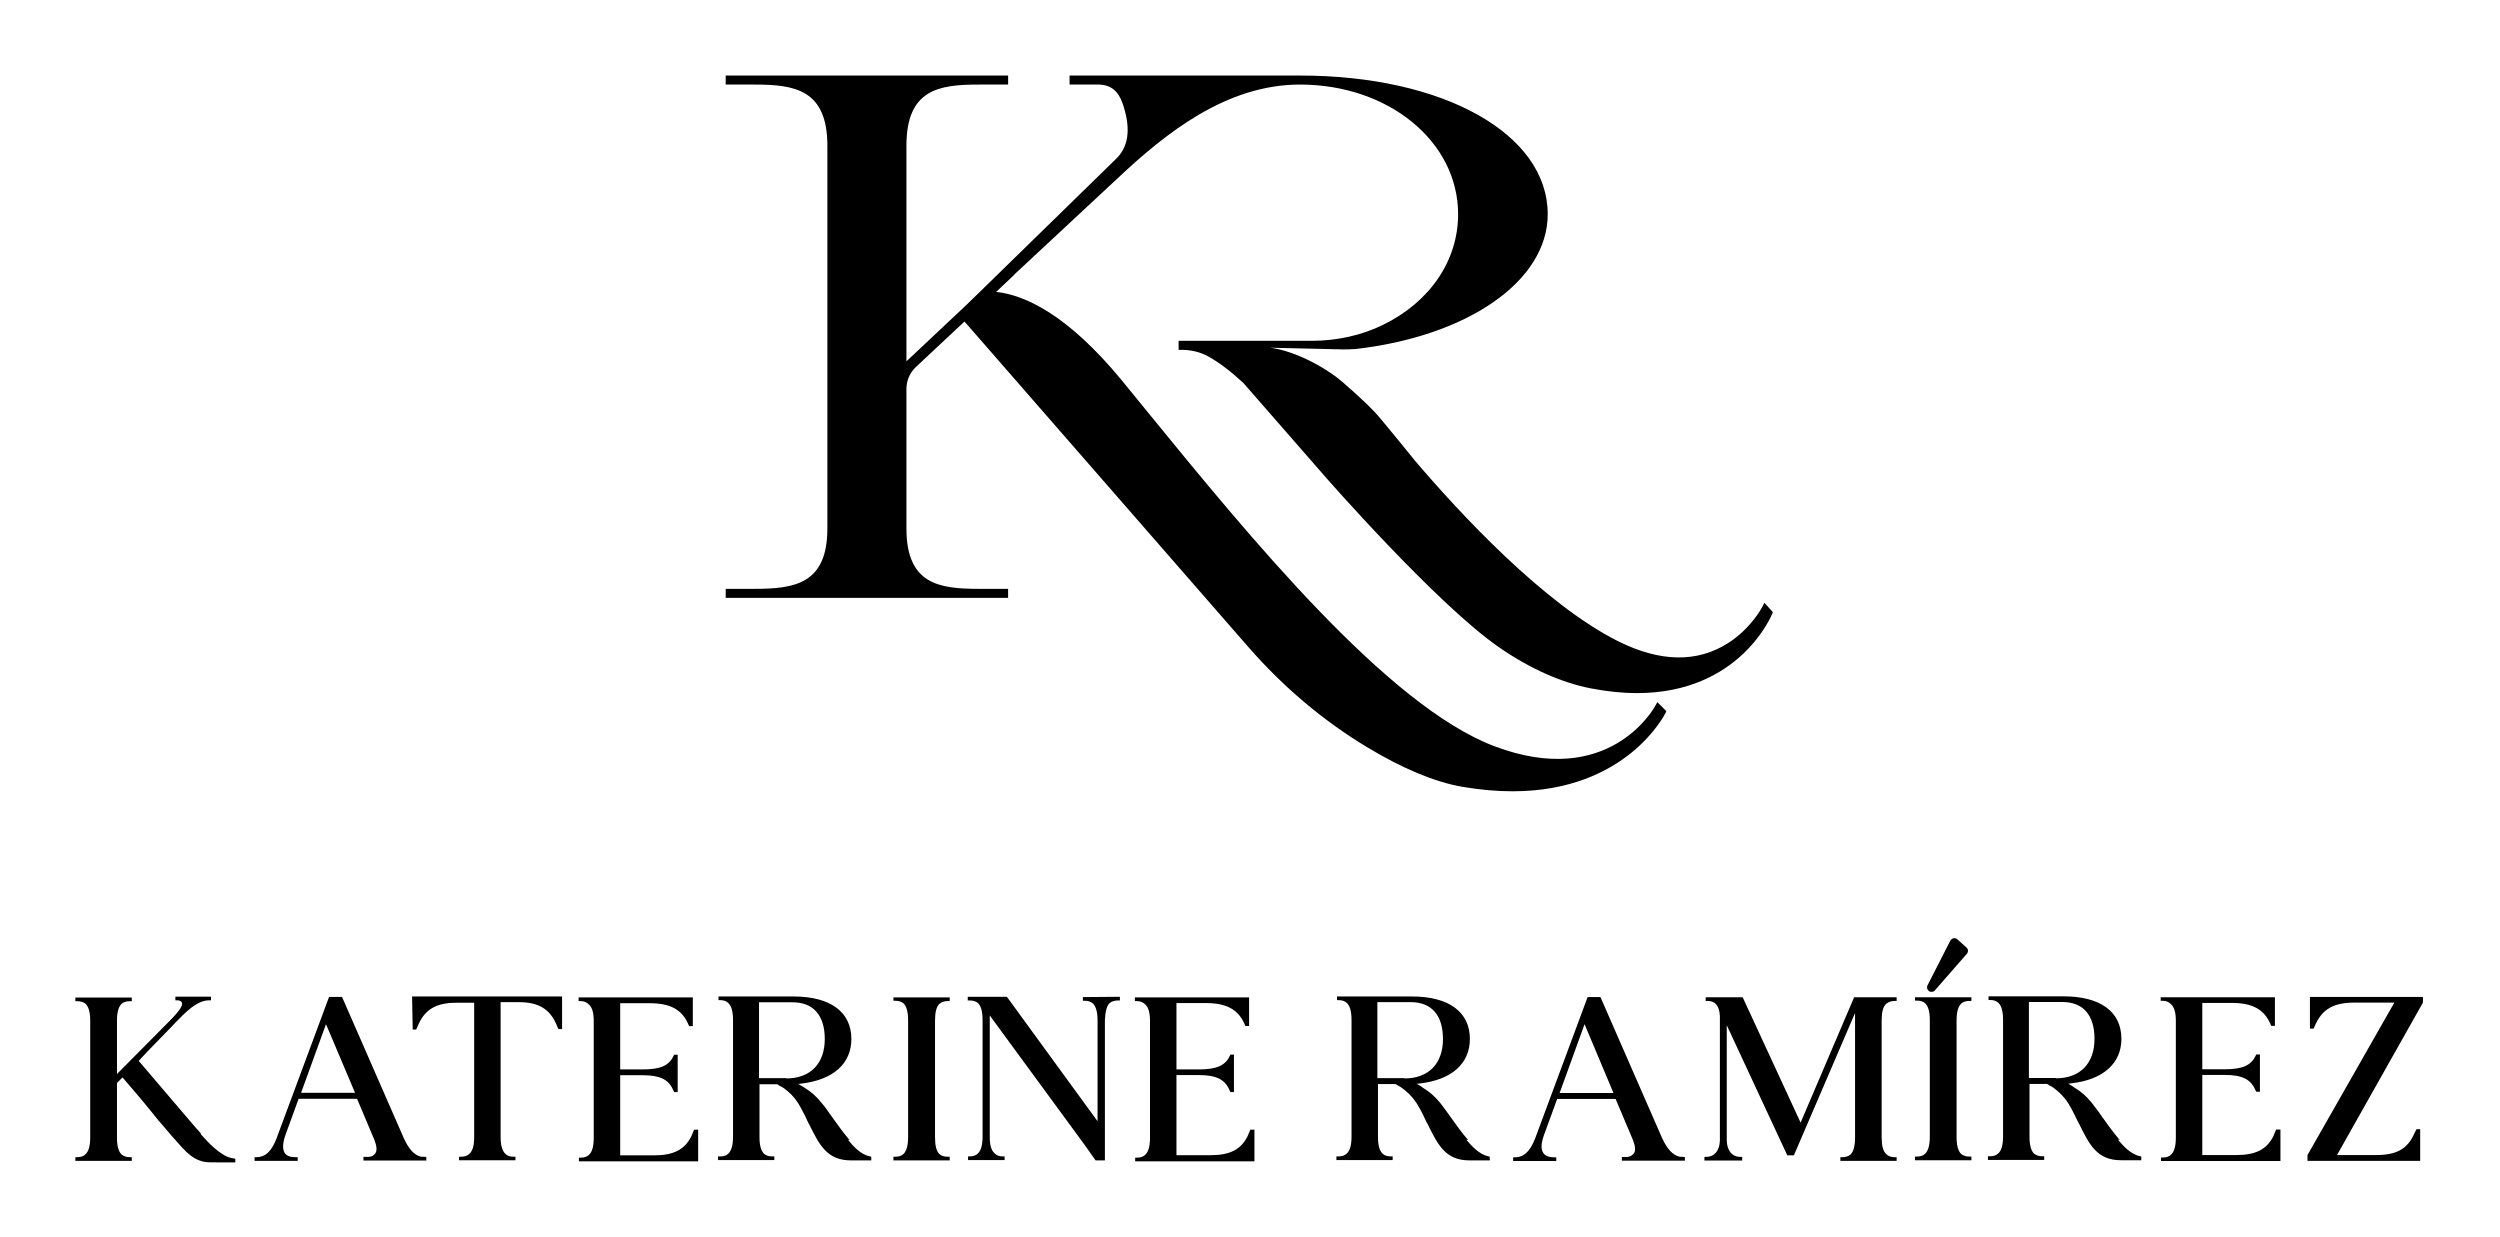 <svg height="809" width="1635" viewBox="0 0 1635 809" xmlns="http://www.w3.org/2000/svg" version="1.2">
	<title>Nový projekt</title>
	<style>
		.s0 { fill: #ffffff } 
		.s1 { fill: #000000 } 
	</style>
	<path d="m1985-586v2160h-2160v-2160z" class="s0" id="Path 16"></path>
	<g id="Složka 1">
		<path d="m264.1 744.4c3.3 7.1 6.6 10.9 11.2 12.1h0.8c0.6 0 2.5 0.1 2.5 0.1h0.2v2.4h-41.1v-2.4h3.3c2-0.1 3.4-0.9 4.3-2.1 1.4-1.8 1.2-4.7-0.4-8.9l-11.4-27h-38.2l-8.7 23.9c-1.9 5.7-1.9 9.4-0.2 11.8 1.4 1.8 3.6 2.5 7.1 2.5h1.2v2.4h-28.2v-2.4h1.2c5.7 0 9.9-3.7 13.2-12.4l34.3-92.4h8.5zm-50.9-74.6l-16.3 44.9h35.3zm56.3-18.1h98.1v21.3h-2.4l-1-2.2c-4.3-10.8-11.8-15.4-25-15.4h-11.8v87.9c0 5.7 1 9.2 3 11.2 1.3 1.4 3.1 2 5.5 2h1.2v2.3h-36.9v-2.3h1.2c2.4 0 4.1-0.6 5.5-1.8 2.2-2 3.2-5.5 3.2-11v-87.9h-11.8c-13.2 0-20.7 4.5-25.1 15.2l-1 2.3h-2.3zm187.1 87.1v20.7h-78v-2.4h1.2c2.4 0 4.1-0.6 5.5-1.9 2-2 3-5.5 3-11.1v-76.2c0-5.5-1-9.1-3.2-11-1.4-1.4-3.1-2.2-5.5-2.2h-1.2v-2.4h74.7v18.8h-2.4l-0.2-0.4c-4.1-10.3-11.8-14.6-25.8-14.6h-19.1v43.3h14.6c11.4 0 17.1-2.3 20.1-8.5l0.6-1.1h2.3v24.4h-2.3l-0.6-1.2c-3-7.1-8.7-9.8-20.1-9.8h-14.6v52.4h22.3c12.6 0 19.9-3.8 24.2-12.4 0 0 1.2-2.8 1.8-4.4zm97.9 6.5c3.1 3.8 8.2 9.9 14.7 11l0.6 0.2v2.4h-13.2c-15.7 0-20.7-10-27.6-24l-0.2-0.2c-1.7-3.8-3.1-6.7-4.9-9.9q-3.5-6.8-8.8-11.2c-1.4-1.2-3-2.4-4.8-3.3h-0.2l-0.6-0.4c-0.2-0.2-0.6-0.4-0.9-0.6l-0.2-0.2h-11.7v34.4c0 5.6 1 9.1 3 11.1 1.4 1.2 3.1 1.7 5.5 1.7h1.2v2.4h-36.8v-2.4h1.3c2.4 0 4.2-0.5 5.5-1.9 2-2 3-5.5 3-11.1v-76.2c0-5.5-1-9.1-3-11-1.3-1.4-3.1-2-5.3-2h-1.2v-2.4h49.1c24 0 37.8 10.1 37.8 27.8 0 16.2-12 26.8-32.9 29.2l-1.8 0.2 1.6 1c0.4 0.2 0.8 0.4 1 0.6l0.6 0.3c0.6 0.4 1 0.6 1.2 0.8 3.9 2.4 7.5 5.5 10.8 9.7q1.2 1.5 2.4 2.9l2.1 3 2.8 3.9c3.4 4.8 6.9 9.7 10.8 14.2l0.4 0.4zm-40.3-40c15.7 0 25.2-9.6 25.2-25.8 0-15.5-7.5-24-21.1-24h-21.9v49.6h17.8zm70.1-53h36.8v2.4h-1.4q-3.2 0-5.3 1.8c-2 1.9-2.9 5.5-2.9 11v76.2c0 5.6 0.9 9.1 2.9 11.1 1.4 1.2 3.2 1.7 5.5 1.7h1.2v2.4h-36.8v-2.4h1c2.5 0 4.3-0.5 5.7-1.9 1.9-2 2.9-5.5 2.9-11.1v-76.2c0-5.5-1-9.1-2.9-11-1.4-1.2-3.2-1.8-5.5-1.8h-1.2zm148.1-0.4v2.4h-1.2c-2.3 0-4.1 0.6-5.5 1.7-1.8 1.6-2.9 5.8-3.1 11.1v91.8h-6.1l-6.4-9.1-62.8-85.7v79.4c0 5.5 1 8.9 3.2 10.8 1.3 1.4 3.1 2 5.3 2h1.2v2.4h-23.9v-2.4h0.8c2.6 0 4.3-0.6 5.7-2 2-1.9 3-5.5 3-11v-76.2c0-5.5-1-9.1-3-11.1-1.4-1.1-3.1-1.7-5.5-1.7h-1.2v-2.4h25.6l59.3 81.4v-65.8c0-5.5-1-9.1-2.9-11.1-1.4-1.3-3.2-1.9-5.5-1.9h-1.2v-2.4zm88 86.9v20.7h-78v-2.4h1.2c2.4 0 4.1-0.6 5.5-2 2-1.9 3-5.5 3-11v-76.2c0-5.6-1-9.1-3.2-11.1-1.4-1.3-3.1-2.1-5.5-2.1h-1.2v-2.4h74.7v18.7h-2.4l-0.2-0.4c-4.1-10.2-11.8-14.6-25.8-14.6h-19.1v43.4h14.6c11.4 0 17.1-2.4 20.1-8.5l0.6-1.2h2.3v24.5h-2.3l-0.6-1.2c-3-7.1-8.7-9.9-20.1-9.9h-14.6v52.4h22.3c12.6 0 19.9-3.7 24.2-12.4 0 0 1.2-2.7 1.8-4.3zm138.5 6.5c3.2 3.7 8.3 9.8 14.8 11l0.6 0.2v2.4h-13.2c-15.8 0-20.7-10.1-27.6-24.1l-0.2-0.2c-1.8-3.7-3.1-6.7-4.9-9.8q-3.6-6.8-8.9-11.2c-1.4-1.2-2.9-2.4-4.7-3.4h-0.2l-0.6-0.4c-0.2-0.2-0.6-0.4-1-0.6l-0.2-0.2h-11.6v34.5c0 5.5 1 9.1 3 11 1.3 1.2 3.1 1.8 5.5 1.8h1.1v2.4h-36.8v-2.4h1.4c2.4 0 4.1-0.6 5.5-2 2-1.9 3-5.5 3-11v-76.2c0-5.5-1-9.1-3-11.1-1.4-1.3-3.1-1.9-5.3-1.9h-1.2v-2.4h49.1c24 0 37.8 10.1 37.8 27.8 0 16.1-12 26.8-32.9 29.1l-1.8 0.2 1.6 1c0.4 0.2 0.8 0.4 1 0.6l0.6 0.4c0.6 0.4 0.9 0.6 1.1 0.8 4 2.4 7.5 5.5 10.9 9.6q1.2 1.5 2.3 3l2.2 3 2.8 3.9c3.3 4.7 6.9 9.6 10.8 14.2l0.4 0.4zm-40.4-40c15.8 0 25.2-9.7 25.2-25.8 0-15.6-7.5-24.1-21.1-24.1h-21.8v49.7h17.7zm168.6 39.2c3.4 7.1 6.7 10.8 11.3 12h0.7c0.6 0 2.6 0.2 2.6 0.2h0.2v2.4h-41.2v-2.4h3.4c1.9-0.2 3.3-1 4.3-2.2 1.4-1.7 1.2-4.7-0.4-8.8l-11.4-27h-38.2l-8.7 23.8c-2 5.7-2 9.5-0.2 11.8 1.4 1.8 3.6 2.6 7.1 2.6h1.2v2.4h-28.2v-2.4h1.2c5.7 0 9.8-3.7 13.2-12.4l34.3-92.4h8.4zm-50.8-74.7l-16.3 45h35.2zm204.1 87v2.4h-36.8v-2.4h1.2c2.3 0 4.1-0.6 5.5-1.8 1.9-1.9 2.9-5.5 2.9-11.2v-81.3l-40 93.1h-4.3l-0.2-0.4-39.4-84.7v75.5c0.2 6.5 3.5 10.6 8.9 10.6h1.2v2.4h-24.7v-2.4h1.2c5.3 0 8.7-4.1 8.9-10.6v-81.6c-0.4-6.7-3-9.8-8.1-9.8h-1.2v-2.4h24.2l37.9 82 35-82h27.8v2.4h-1c-2.3 0-4.3 0.6-5.7 1.8-2.2 1.9-3.1 5.5-3.1 11v76.2c0 5.7 0.9 9.3 3.1 11.3 1.4 1.3 3.2 1.9 5.5 1.9zm12-104.6h36.9v2.4h-1.4q-3.3 0-5.3 1.8c-2 1.9-3 5.5-3 11v76.2c0 5.5 1 9.1 3 11.1 1.4 1.1 3.1 1.7 5.5 1.7h1.2v2.4h-36.9v-2.4h1c2.6 0 4.4-0.6 5.7-1.9 2-2 3-5.6 3-11.1v-76.2c0-5.5-1-9.1-3-11-1.3-1.2-3.1-1.8-5.5-1.8h-1.2zm132.6 93c3.2 3.7 8.3 9.8 14.8 11l0.6 0.2v2.4h-13.2c-15.8 0-20.7-10.1-27.6-24.1l-0.2-0.2c-1.8-3.7-3.2-6.7-4.9-9.8q-3.6-6.8-8.9-11.2c-1.4-1.2-2.9-2.4-4.7-3.4h-0.2l-0.6-0.4c-0.2-0.2-0.6-0.4-1-0.6l-0.2-0.2h-11.6v34.5c0 5.5 1 9.1 2.9 11 1.4 1.2 3.2 1.8 5.6 1.8h1.1v2.4h-36.8v-2.4h1.4c2.3 0 4.1-0.6 5.5-2 2-1.9 3-5.5 3-11v-76.2c0-5.6-1-9.1-3-11.1-1.4-1.3-3.2-1.9-5.3-1.9h-1.2v-2.4h49c24.1 0 37.9 10 37.9 27.8 0 16.1-12 26.8-32.9 29.1l-1.8 0.2 1.6 1c0.4 0.2 0.8 0.4 1 0.6l0.5 0.4c0.6 0.4 1 0.6 1.2 0.8 4 2.3 7.5 5.5 10.9 9.6q1.1 1.5 2.3 3l2.2 2.9 2.8 4c3.3 4.7 6.9 9.6 10.8 14.2l0.4 0.4zm-40.4-40c15.8 0 25.2-9.7 25.2-25.8 0-15.6-7.5-24.1-21.1-24.1h-21.8v49.7h17.7zm146.8 33.5v20.6h-78.1v-2.3h1.2c2.4 0 4.2-0.6 5.5-2 2-2 3-5.5 3-11v-76.3c0-5.5-1-9-3.2-11-1.3-1.4-3.1-2.2-5.5-2.2h-1.2v-2.3h74.7v18.7h-2.4l-0.2-0.4c-4.1-10.2-11.8-14.6-25.8-14.6h-19.1v43.4h14.6c11.4 0 17.1-2.4 20.1-8.5l0.6-1.2h2.4v24.4h-2.4l-0.6-1.1c-3-7.1-8.7-9.9-20.1-9.9h-14.6v52.4h22.3c12.6 0 19.9-3.7 24.2-12.4 0 0 1.2-2.8 1.8-4.3zm93.2-86.7v3.7l-56.2 99.7h25.6c13.6 0 20.7-4.1 25.2-14.6l1.2-2.3h2.4v20.7h-73.7v-3.8l56.8-99.7h-26.1c-13.5 0-21 4.2-25.6 14.6l-1.1 2.4h-2.4v-20.7zm-323-3.8c-1.2-0.8-1.7-2.4-1-3.8l14.9-29.2c0.9-1.7 3.1-2.2 4.6-0.9l6 5.4c1.2 1 1.3 2.9 0.2 4.1l-20.9 23.9c-0.9 1.1-2.6 1.3-3.8 0.5z" class="s1" fill-rule="evenodd" id="Path 18"></path>
		<path d="m1153.9 394.2l-1.3 2.6c-0.1 0.2-7.2 14-22.3 23.7-20.3 13-44.5 12.6-72-1.1-48.9-24.5-104.3-84.5-132.9-118.1l-9.1-11.2q-5.9-7.2-11.6-14.1-0.7-0.9-1.5-1.8c-6.1-7.4-12.5-12.9-18.3-18.3-1.3-1.2-3.6-3-4.7-4.1-10.9-10.3-32.6-22.3-49.6-24.4l47 1.1c3.8 0 6.1 0 7.5-0.2v0.2-0.2q0.2 0 0.3 0v0.1c74.6-8.3 126.8-44.6 126.8-88.3 0-52.6-68.2-90.7-162-90.7h-150.7v5.9h18.7c10.8 0 14.5 7.3 16.7 14.5 4.7 15.3 3 26.5-5.2 34.3l-88.8 86.7-9.8 9.5-38.3 36v-141c0-37 21.4-40 47.3-40h19.2v-5.9h-184.7v5.9h18.6c26.2 0 47.9 3 47.9 40v250.3c0 36.5-21.7 39.5-47.9 39.5h-18.6v5.9h184.7v-5.9h-19.2c-25.9 0-47.3-3-47.3-39.5v-91.2c0-5.5 2.2-10.6 6.2-14.4l31-29 0.8-0.7 185.4 212.6c22.9 26.3 49 48.3 77.6 65.6 23.2 14 44.1 22.8 62.2 26 12.1 2.1 23.1 3 33.3 3 74.6 0 99.6-50.6 99.9-51.1l0.6-1.3-5.9-5.9-1.3 2.3c-1.2 2.3-30.7 54.6-105.1 26.6-70-26.4-160.3-137-226.2-217.7-6.1-7.5-12-14.7-17.7-21.7-35.8-43.5-63.8-55.8-82.1-57.8l11.3-10.7 1-1.1 66.7-62.1c32.3-30.5 71.9-61.7 119.7-61.7 58 0 103.4 37.3 103.4 84.8 0 30.3-18.4 57.4-49.2 72.4-13.9 6.8-30 10.4-46.7 10.4h-86.9v5.9h2c6.3 0 12.3 1.5 17.4 4.3 7 3.9 14.7 9.7 23 17.4l52.2 59.8c0.7 0.9 74.8 85.6 115.5 113.4 19.9 13.7 40.5 22.8 59.5 26.5 11 2.1 21 3.1 30.1 3.1 67.7 0 88.2-51.3 88.5-51.8l0.4-1.2zm-1022.4 347.8c4.5 5 12.8 14 20.1 15.4l2.3 0.4v2.4h-1.3-8.3c-3.6 0-8.3 0-9.7-0.2-1.5-0.2-3.1-0.6-4.5-1.2-3.3-1.2-7.1-4-11-8.3-5.3-5.9-9.3-10.4-12.4-14.2l-3.4-3.9c-3.1-4-6.1-7.5-9-11.1-3.8-4.5-7.5-9-11.3-13.3l-2.9-3.4-3.6 3.7v35.7c0 5.5 1 9.1 3 11 1.4 1.2 3.1 1.8 5.5 1.8h1.2v2.4h-36.9v-2.4h1c2.6 0 4.4-0.6 5.7-2 2-1.9 3-5.5 3-11v-76.2c0-5.5-1-9.1-3-11.1-1.3-1.1-3.1-1.7-5.5-1.7h-1.2v-2.4h36.9v2.4h-1.4q-3.3 0-5.3 1.7c-2 2-3 5.6-3 11.1v34.8l35.5-35.8c7.3-7.5 7.5-9.9 6.9-11-0.6-1.2-2.2-1.4-3.4-1.4h-0.8v-2.4h23.3v2.4h-1.2c-5.7 0-11.6 3.7-20.3 12.8-0.2 0.2-2.2 2.1-4.7 4.9l-0.2 0.2-15.2 15.6c-2.7 2.9-5.1 5.5-5.3 5.7l-0.4 0.4 37.8 44.3c0.6 0.6 1.4 1.4 2.2 2.4l0.4 0.3z" class="s1" id="Path 17"></path>
	</g>
</svg>